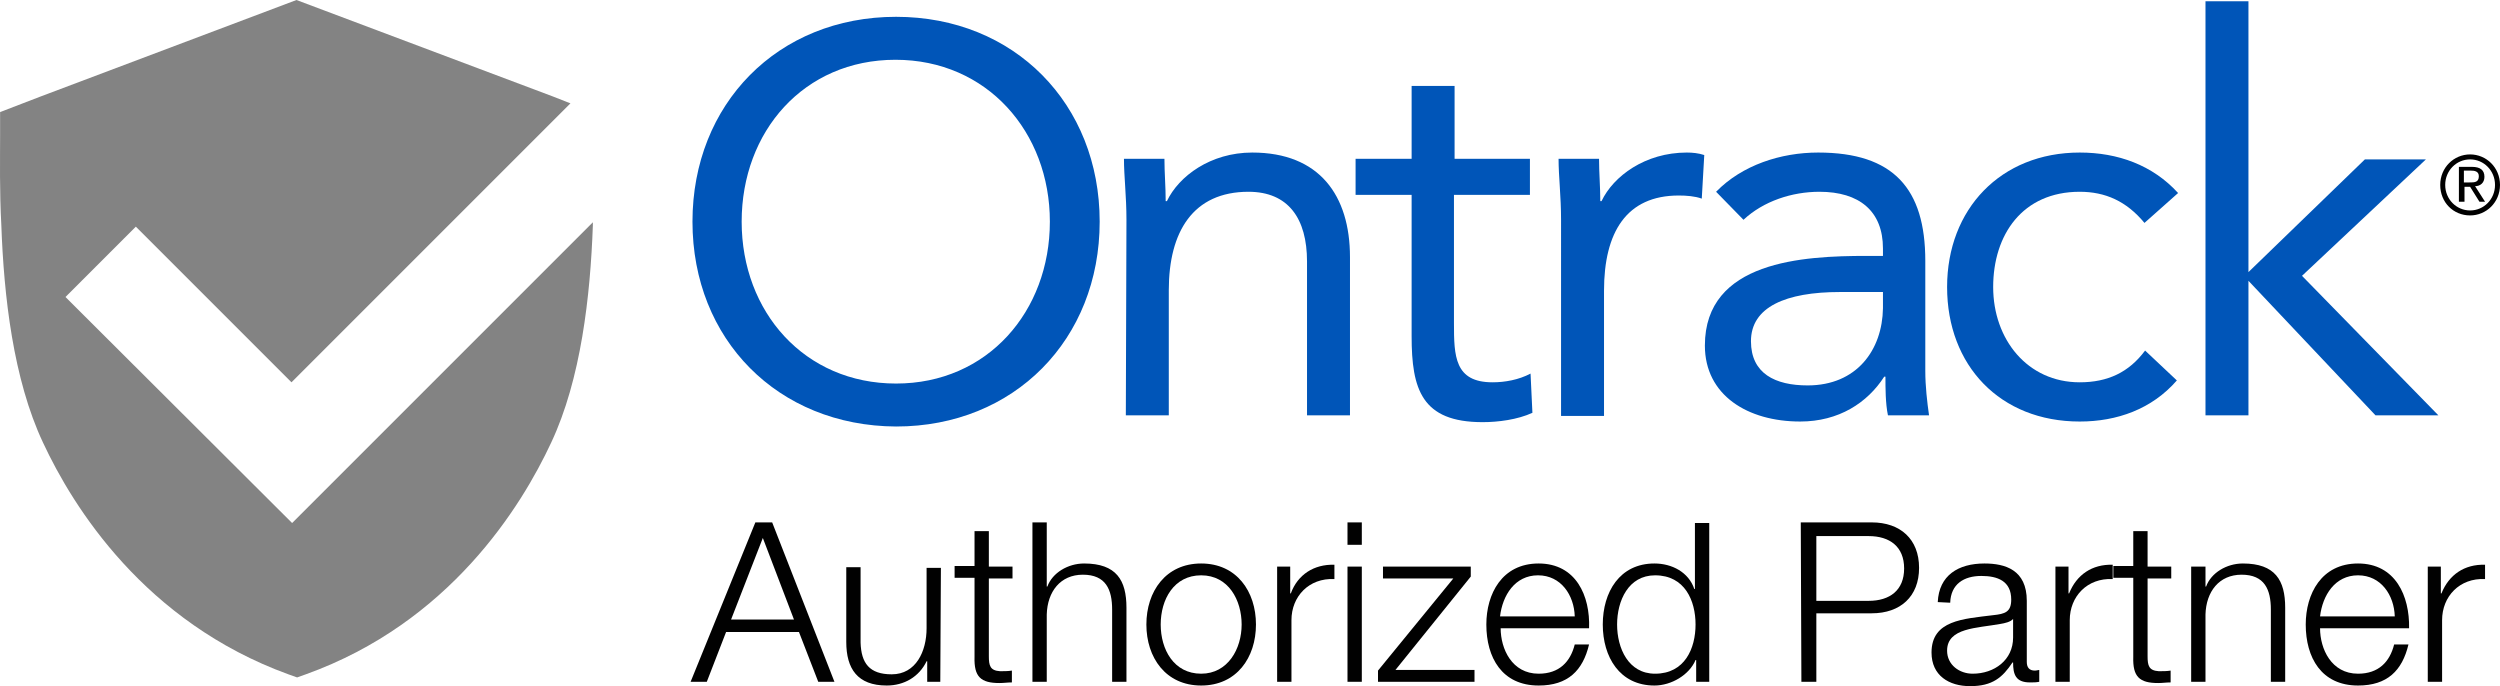 <?xml version="1.0" encoding="UTF-8" standalone="no"?>
<svg xmlns:inkscape="http://www.inkscape.org/namespaces/inkscape" xmlns:sodipodi="http://sodipodi.sourceforge.net/DTD/sodipodi-0.dtd" xmlns="http://www.w3.org/2000/svg" xmlns:svg="http://www.w3.org/2000/svg" version="1.1" id="Layer_1" x="0px" y="0px" viewBox="0 0 401.516 110.2" xml:space="preserve" width="401.516" height="110.2"><defs id="defs30"></defs>
  <style type="text/css" id="style1">
	.st0{fill:#010101;}
	.st1{fill:#838383;}
	.st2{fill:#0055B8;}
</style>
  <g id="g30" transform="translate(-60.884,-49.8)">
    <g id="g17">
      <path class="st0" d="m 182.2,133.7 h 2.7 l 10,25.6 h -2.6 l -3.1,-8 h -11.7 l -3.1,8 h -2.6 z m -3.9,15.6 h 10.1 l -5,-13.1 z" id="path1"></path>
      <path class="st0" d="m 211.9,159.3 h -2.1 V 156 h -0.1 c -1.2,2.5 -3.6,3.9 -6.4,3.9 -4.7,0 -6.5,-2.7 -6.5,-7 v -12 h 2.3 V 153 c 0.1,3.3 1.4,5.1 5,5.1 3.9,0 5.6,-3.7 5.6,-7.4 V 141 h 2.3 z" id="path2"></path>
      <path class="st0" d="m 219.7,140.8 h 3.8 v 1.9 h -3.8 v 12.5 c 0,1.5 0.2,2.3 1.8,2.4 0.6,0 1.3,0 1.9,-0.1 v 1.9 c -0.7,0 -1.3,0.1 -2,0.1 -3,0 -4.1,-1 -4,-4.2 v -12.7 h -3.2 v -1.9 h 3.2 v -5.6 h 2.3 z" id="path3"></path>
      <path class="st0" d="M 226.7,133.7 H 229 V 144 h 0.1 c 0.8,-2.2 3.3,-3.7 5.9,-3.7 5.2,0 6.8,2.7 6.8,7.1 v 11.9 h -2.3 v -11.6 c 0,-3.2 -1,-5.6 -4.7,-5.6 -3.6,0 -5.7,2.7 -5.8,6.4 v 10.8 h -2.3 z" id="path4"></path>
      <path class="st0" d="m 262.6,150.1 c 0,5.3 -3.1,9.8 -8.8,9.8 -5.7,0 -8.8,-4.5 -8.8,-9.8 0,-5.3 3.1,-9.8 8.8,-9.8 5.7,0 8.8,4.5 8.8,9.8 z m -15.3,0 c 0,4 2.1,7.9 6.5,7.9 4.3,0 6.5,-4 6.5,-7.9 0,-3.9 -2.1,-7.9 -6.5,-7.9 -4.4,0 -6.5,3.9 -6.5,7.9 z" id="path5"></path>
      <path class="st0" d="m 266,140.8 h 2.1 v 4.3 h 0.1 c 1.1,-3 3.7,-4.7 7,-4.6 v 2.3 c -4.1,-0.2 -6.9,2.8 -6.9,6.6 v 9.9 H 266 Z" id="path6"></path>
      <path class="st0" d="m 277.3,133.7 h 2.3 v 3.6 h -2.3 z m 0,7.1 h 2.3 v 18.5 h -2.3 z" id="path7"></path>
      <path class="st0" d="m 285,157.4 h 12.7 v 1.9 h -15.5 v -1.8 l 12.1,-14.8 H 283 v -1.9 h 14.1 v 1.6 z" id="path8"></path>
      <path class="st0" d="m 301.9,150.7 c 0,3.3 1.8,7.3 6.1,7.3 3.3,0 5.1,-1.9 5.8,-4.7 h 2.3 c -1,4.2 -3.4,6.6 -8.1,6.6 -5.9,0 -8.4,-4.5 -8.4,-9.8 0,-4.9 2.5,-9.8 8.4,-9.8 6,0 8.3,5.2 8.1,10.4 z m 11.9,-1.9 c -0.1,-3.4 -2.2,-6.6 -5.9,-6.6 -3.7,0 -5.7,3.2 -6.1,6.6 z" id="path9"></path>
      <path class="st0" d="m 335.4,159.3 h -2.1 v -3.5 h -0.1 c -1,2.4 -3.9,4.1 -6.6,4.1 -5.6,0 -8.3,-4.6 -8.3,-9.8 0,-5.2 2.7,-9.8 8.3,-9.8 2.8,0 5.5,1.4 6.4,4.1 h 0.1 v -10.6 h 2.3 z m -8.7,-1.3 c 4.8,0 6.5,-4.1 6.5,-7.9 0,-3.8 -1.7,-7.9 -6.5,-7.9 -4.3,0 -6.1,4.1 -6.1,7.9 0,3.8 1.8,7.9 6.1,7.9 z" id="path10"></path>
      <path class="st0" d="m 350.1,133.7 h 11.4 c 4.6,0 7.6,2.7 7.6,7.3 0,4.6 -3,7.3 -7.6,7.3 h -8.9 v 11 h -2.4 z m 2.5,12.6 h 8.4 c 3.4,0 5.7,-1.7 5.7,-5.2 0,-3.5 -2.3,-5.2 -5.7,-5.2 h -8.4 z" id="path11"></path>
      <path class="st0" d="m 372.1,146.5 c 0.2,-4.3 3.3,-6.2 7.5,-6.2 3.3,0 6.8,1 6.8,6 v 9.8 c 0,0.9 0.4,1.4 1.3,1.4 0.3,0 0.5,-0.1 0.7,-0.1 v 1.9 c -0.5,0.1 -0.9,0.1 -1.5,0.1 -2.3,0 -2.7,-1.3 -2.7,-3.2 h -0.1 c -1.6,2.4 -3.2,3.8 -6.8,3.8 -3.4,0 -6.2,-1.7 -6.2,-5.4 0,-5.2 5.1,-5.4 9.9,-6 1.9,-0.2 2.9,-0.5 2.9,-2.5 0,-3 -2.2,-3.8 -4.8,-3.8 -2.8,0 -4.9,1.3 -5,4.3 z m 12.1,2.7 v 0 c -0.4,0.5 -1.4,0.7 -2,0.8 -3.8,0.7 -8.6,0.6 -8.6,4.3 0,2.3 2,3.7 4.1,3.7 3.5,0 6.5,-2.2 6.5,-5.8 z" id="path12"></path>
      <path class="st0" d="m 391,140.8 h 2.1 v 4.3 h 0.1 c 1.2,-3 3.7,-4.7 7,-4.6 v 2.3 c -4.1,-0.2 -6.9,2.8 -6.9,6.6 v 9.9 H 391 Z" id="path13"></path>
      <path class="st0" d="m 405.8,140.8 h 3.8 v 1.9 h -3.8 v 12.5 c 0,1.5 0.2,2.3 1.8,2.4 0.7,0 1.3,0 1.9,-0.1 v 1.9 c -0.7,0 -1.3,0.1 -2,0.1 -3,0 -4.1,-1 -4,-4.2 v -12.7 h -3.2 v -1.9 h 3.2 v -5.6 h 2.3 z" id="path14"></path>
      <path class="st0" d="m 412.8,140.8 h 2.3 v 3.2 h 0.1 c 0.8,-2.2 3.3,-3.7 5.9,-3.7 5.2,0 6.8,2.7 6.8,7.1 v 11.9 h -2.3 v -11.6 c 0,-3.2 -1,-5.6 -4.7,-5.6 -3.6,0 -5.7,2.7 -5.8,6.4 v 10.8 h -2.3 z" id="path15"></path>
      <path class="st0" d="m 433.5,150.7 c 0,3.3 1.8,7.3 6.1,7.3 3.3,0 5.1,-1.9 5.8,-4.7 h 2.3 c -1,4.2 -3.4,6.6 -8.1,6.6 -5.9,0 -8.4,-4.5 -8.4,-9.8 0,-4.9 2.5,-9.8 8.4,-9.8 6,0 8.3,5.2 8.2,10.4 z m 12,-1.9 c -0.1,-3.4 -2.2,-6.6 -5.9,-6.6 -3.7,0 -5.7,3.2 -6.1,6.6 z" id="path16"></path>
      <path class="st0" d="m 450.8,140.8 h 2.1 v 4.3 h 0.1 c 1.2,-3 3.7,-4.7 7,-4.6 v 2.3 c -4.1,-0.2 -6.9,2.8 -6.9,6.6 v 9.9 h -2.3 z" id="path17"></path>
    </g>
    <path class="st1" d="M 107.8,133.8 71.4,97.5 82.7,86.2 l 25,25 44.8,-44.8 -2.8,-1.1 -41.2,-15.5 -41.1,15.5 -6.5,2.5 v 3.8 c 0,3.9 -0.1,8.9 0.2,14.4 0.4,11.3 1.9,24.7 6.7,34.9 4.8,10.3 16.3,28.8 39.4,37.2 l 1.4,0.5 1.4,-0.5 c 23.1,-8.3 34.6,-26.9 39.4,-37.2 4.8,-10.2 6.3,-23.6 6.7,-34.9 0,-0.2 0,-0.3 0,-0.5 z" id="path18"></path>
    <g id="g29">
      <g id="g27">
        <g id="g25">
          <g id="g24">
            <path class="st2" d="m 241.8,85.1 c 0,-3.8 -0.4,-7 -0.4,-9.8 h 6.5 c 0,2.2 0.2,4.5 0.2,6.8 h 0.2 c 1.9,-4 7,-7.8 13.7,-7.8 10.8,0 15.7,6.9 15.7,16.8 v 25.4 h -6.9 V 91.8 c 0,-6.9 -3,-11.2 -9.4,-11.2 -8.9,0 -12.8,6.4 -12.8,15.8 v 20.1 h -6.9 z" id="path19"></path>
            <path class="st2" d="m 306.5,81.1 h -12.1 v 20.6 c 0,5.3 0.1,9.5 6.2,9.5 2,0 4.2,-0.4 6.1,-1.4 l 0.3,6.3 c -2.4,1.1 -5.5,1.5 -8,1.5 -9.8,0 -11.4,-5.3 -11.4,-13.8 V 81.1 h -9 v -5.8 h 9 V 63.6 h 6.9 v 11.7 h 12.1 v 5.8 z" id="path20"></path>
            <path class="st2" d="m 311.6,85.1 c 0,-3.8 -0.4,-7 -0.4,-9.8 h 6.5 c 0,2.2 0.2,4.5 0.2,6.8 h 0.2 c 1.9,-4 7,-7.8 13.7,-7.8 0.9,0 1.9,0.1 2.8,0.4 l -0.4,7 c -1.1,-0.4 -2.5,-0.5 -3.7,-0.5 -8.4,0 -12,5.9 -12,15.3 v 20.1 h -6.9 z" id="path21"></path>
            <path class="st2" d="m 336.5,80.6 c 4.2,-4.3 10.4,-6.3 16.4,-6.3 12.1,0 17.2,5.8 17.2,17.4 v 17.7 c 0,2.4 0.3,5 0.6,7.1 h -6.6 c -0.4,-1.9 -0.4,-4.4 -0.4,-6.2 h -0.2 c -2.7,4.2 -7.3,7.2 -13.5,7.2 -8.4,0 -15.3,-4.2 -15.3,-12.2 0,-13.6 15.8,-14.4 26,-14.4 h 2.6 v -1.2 c 0,-6 -3.8,-9.1 -10.2,-9.1 -4.4,0 -9,1.5 -12.2,4.5 z m 19.9,16.1 c -8.7,0 -14.3,2.4 -14.3,7.9 0,5.2 3.9,7.1 9.1,7.1 7.9,0 12,-5.7 12.1,-12.4 v -2.6 z" id="path22"></path>
            <path class="st2" d="m 405.3,85.6 c -2.9,-3.5 -6.3,-5 -10.4,-5 -9.2,0 -13.9,6.9 -13.9,15.3 0,8.4 5.5,15.3 13.9,15.3 4.5,0 7.9,-1.6 10.5,-5.1 l 5.1,4.8 c -4,4.6 -9.6,6.6 -15.6,6.6 -12.8,0 -21.3,-9 -21.3,-21.6 0,-12.5 8.6,-21.6 21.3,-21.6 6.1,0 11.7,2 15.8,6.5 z" id="path23"></path>
            <path class="st2" d="m 415.1,50 h 6.9 v 43.5 l 18.7,-18.1 h 9.8 l -19.9,18.7 21.9,22.4 H 442.4 L 422,94.9 v 21.6 h -6.9 z" id="path24"></path>
          </g>
        </g>
        <g id="g26">
          <path class="st2" d="m 172.1,85.4 c 0,-18.9 13.7,-32.9 32.7,-32.9 19,0 32.7,14 32.7,32.9 0,18.9 -13.7,32.9 -32.7,32.9 -19,-0.1 -32.7,-14 -32.7,-32.9 z m 57.4,0 c 0,-14.4 -10.1,-26 -24.8,-26 -14.7,0 -24.7,11.5 -24.7,26 0,14.5 10.1,26 24.8,26 14.7,0 24.7,-11.6 24.7,-26 z" id="path25"></path>
        </g>
      </g>
      <g id="g28">
        <path d="m 457.6,74.6 c 2.6,0 4.8,2.1 4.8,4.9 0,2.8 -2.2,4.9 -4.8,4.9 -2.7,0 -4.8,-2.1 -4.8,-4.9 0,-2.8 2.2,-4.9 4.8,-4.9 z m 0,9 c 2.2,0 4,-1.8 4,-4.1 0,-2.3 -1.8,-4.1 -4,-4.1 -2.2,0 -4,1.8 -4,4.1 0,2.3 1.8,4.1 4,4.1 z m -1.8,-7 h 2.1 c 1.3,0 2,0.5 2,1.6 0,1 -0.7,1.5 -1.5,1.5 l 1.6,2.5 h -0.9 l -1.5,-2.4 h -0.9 v 2.4 h -0.9 z m 0.8,2.5 h 0.9 c 0.8,0 1.5,0 1.5,-1 0,-0.8 -0.7,-0.9 -1.3,-0.9 h -1.1 z" id="path27"></path>
      </g>
    </g>
  </g>
</svg>
